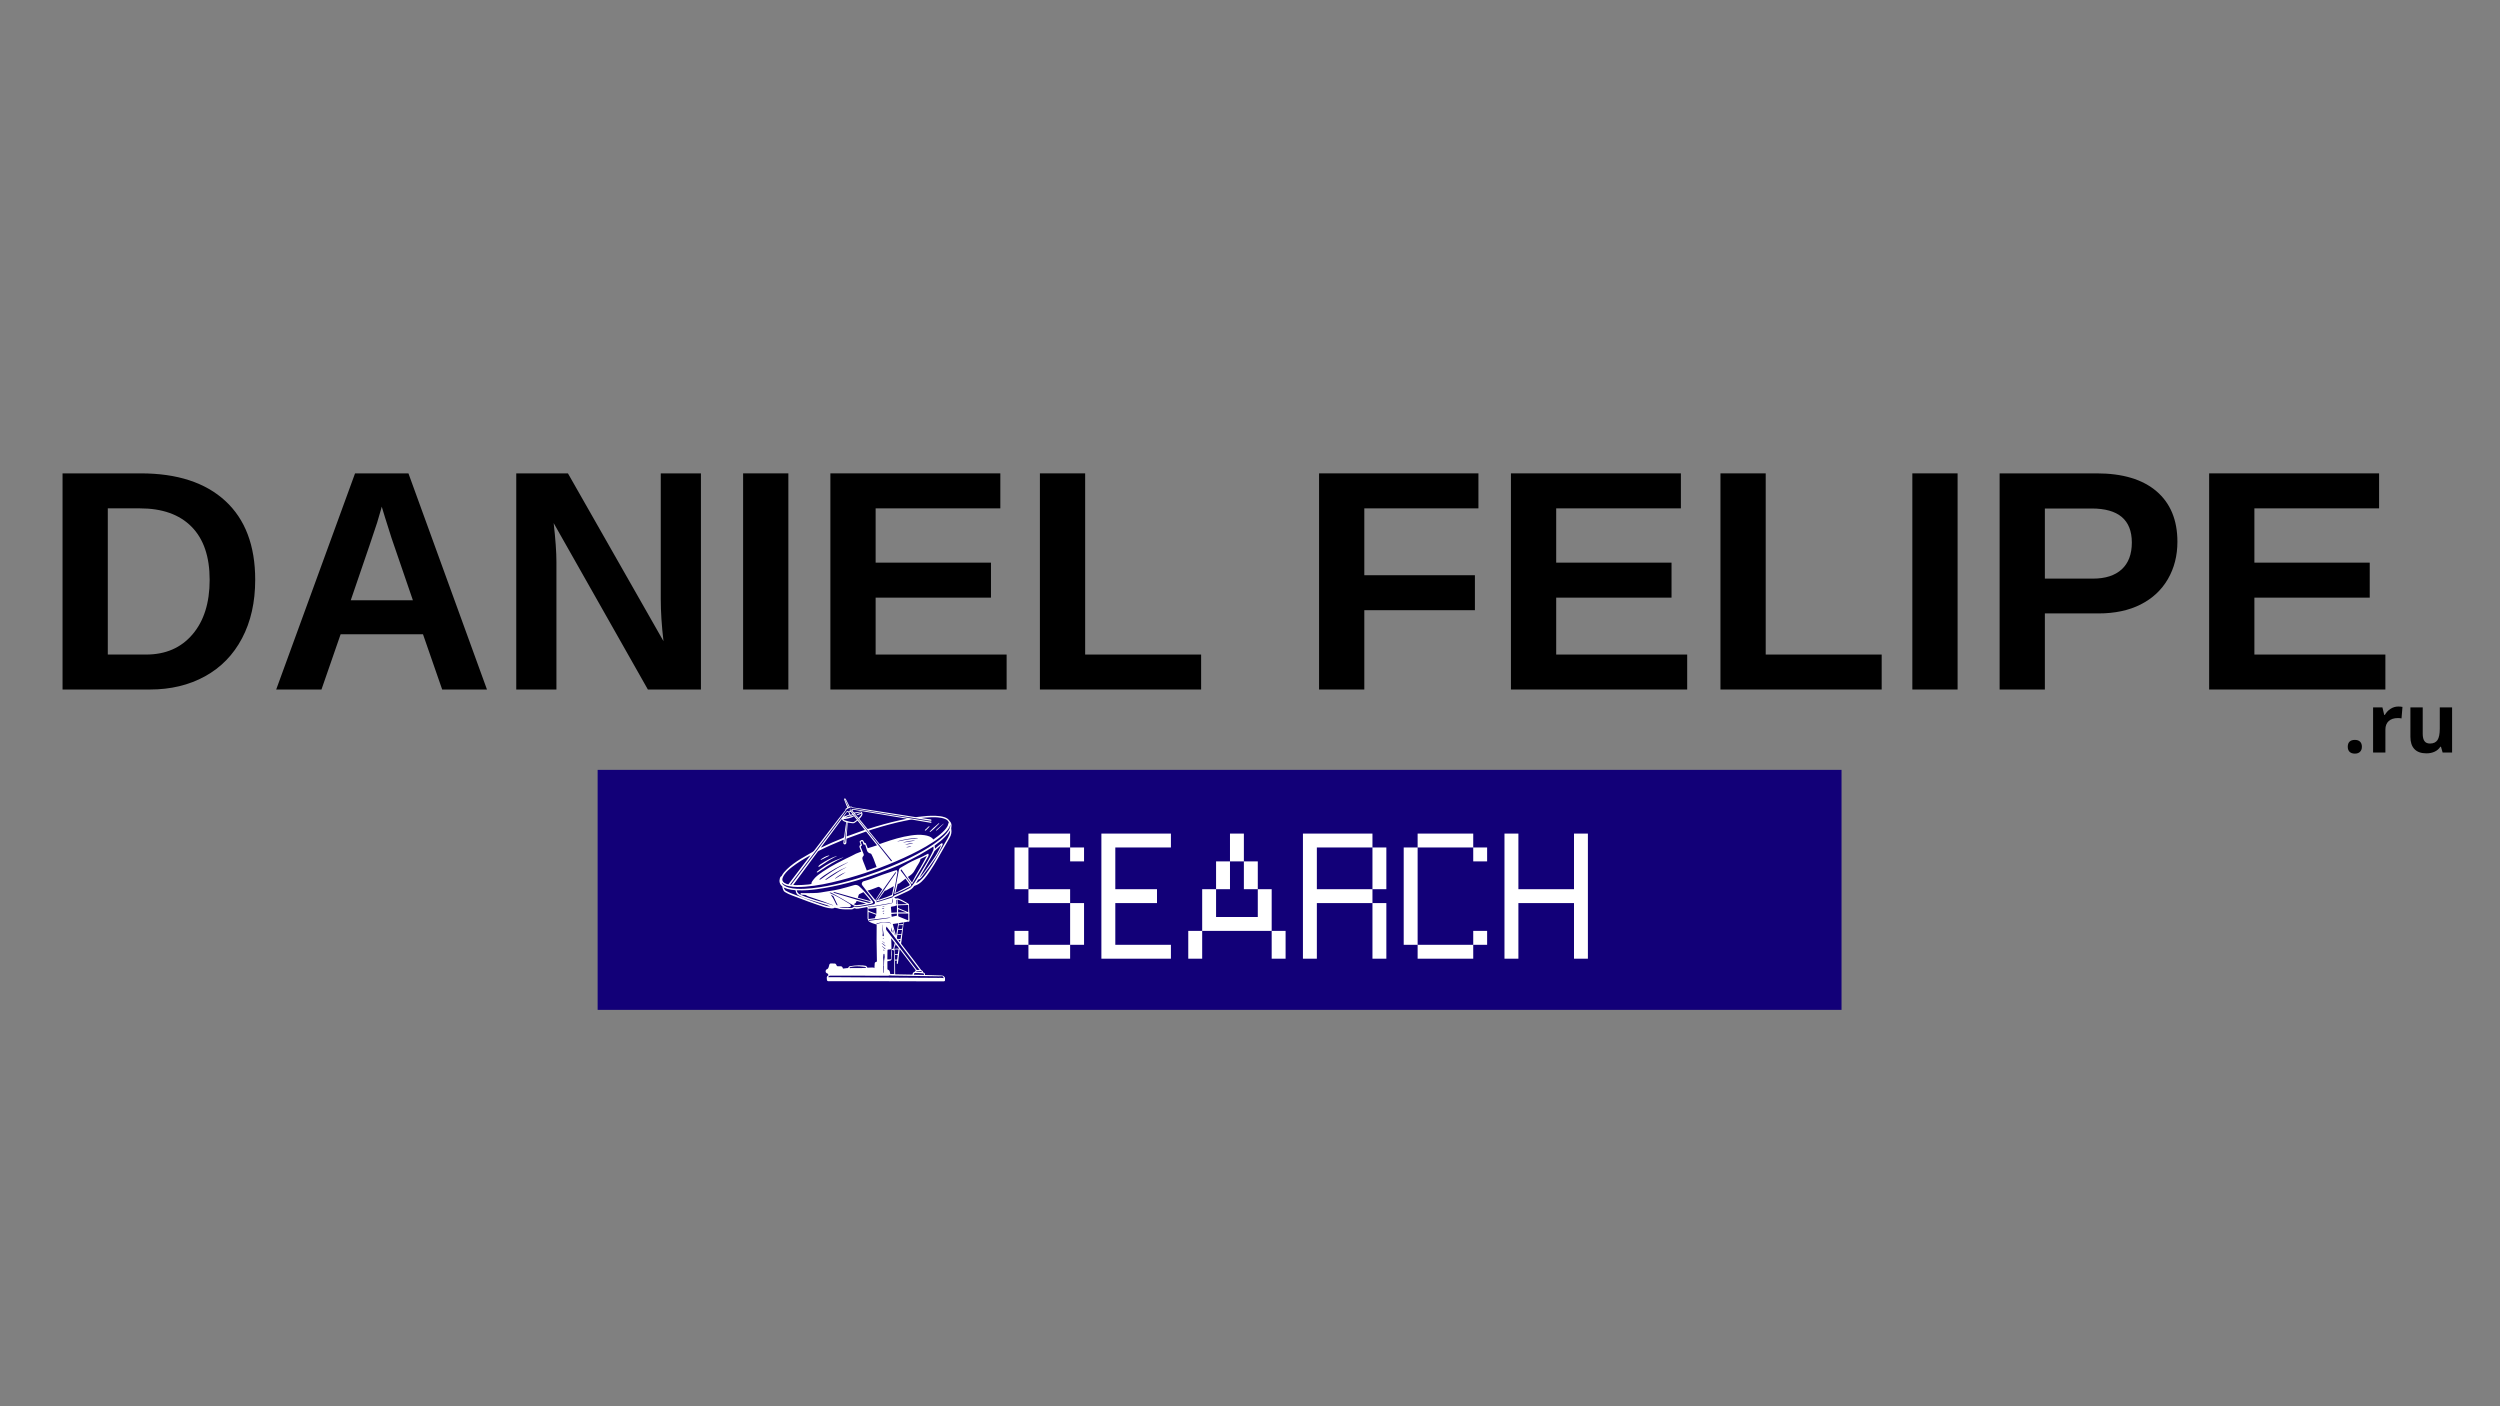 <svg xmlns="http://www.w3.org/2000/svg" xmlns:xlink="http://www.w3.org/1999/xlink" width="1920" zoomAndPan="magnify" viewBox="0 0 1440 810" height="1080" preserveAspectRatio="xMidYMid meet" version="1.0"><rect x="0" y="0" width="1440" height="810" fill="#808080" stroke="none"/><defs><g/><clipPath id="d15f10a800"><path d="M 344.238 443.457 L 1060.766 443.457 L 1060.766 581.68 L 344.238 581.68 Z M 344.238 443.457 " clip-rule="nonzero"/></clipPath><clipPath id="cf5238ed72"><path d="M 448.68 459.848 L 548.43 459.848 L 548.43 565.598 L 448.68 565.598 Z M 448.68 459.848 " clip-rule="nonzero"/></clipPath></defs><g clip-path="url(#d15f10a800)"><path fill="#120078" d="M 344.238 443.457 L 1060.723 443.457 L 1060.723 581.68 L 344.238 581.68 Z M 344.238 443.457 " fill-opacity="1" fill-rule="nonzero"/></g><g clip-path="url(#cf5238ed72)"><path fill="#ffffff" d="M 477.215 561.75 C 477.121 561.516 477.004 561.328 476.98 561.141 C 476.957 560.906 476.84 560.836 476.652 560.766 C 475.719 560.484 475.344 559.832 475.672 558.871 C 475.742 558.684 475.93 558.426 476.117 558.379 C 477.004 558.121 477.215 557.371 477.426 556.645 C 477.52 556.344 477.566 556.039 477.66 555.734 C 477.777 555.266 478.105 554.961 478.574 554.938 C 479.348 554.914 480.117 554.961 480.914 555.008 C 481.242 555.031 481.453 555.242 481.617 555.547 C 482.227 556.691 481.875 556.531 483.301 556.578 C 483.559 556.578 483.84 556.555 484.098 556.555 C 484.801 556.555 485.223 556.879 485.434 557.559 C 485.48 557.676 485.504 557.77 485.527 557.91 C 486.184 557.84 486.859 557.746 487.516 557.676 C 487.586 557.676 487.656 557.652 487.727 557.652 C 488.289 557.723 488.664 557.535 488.875 556.973 C 488.945 556.785 489.227 556.602 489.438 556.555 C 490.324 556.391 491.215 556.273 492.129 556.18 C 493.766 555.992 495.43 555.992 497.09 556.086 C 497.629 556.109 498.145 556.227 498.684 556.32 C 498.988 556.367 499.223 556.555 499.293 556.879 C 499.387 557.301 499.617 557.395 500.016 557.371 C 500.859 557.301 501.703 557.301 502.523 557.277 C 502.941 557.254 503.316 557.301 503.645 557.676 C 503.691 557.184 503.715 556.691 503.762 556.203 C 503.785 555.805 503.809 555.383 503.832 554.984 C 503.879 554.469 504.113 554.164 504.723 554.047 C 505.074 553.977 505.098 553.836 505.098 553.531 C 505.027 549.648 504.934 545.785 504.91 541.898 C 504.887 538.902 504.934 535.906 504.957 532.91 C 504.957 532.629 504.91 532.512 504.605 532.441 C 503.293 532.02 501.961 531.668 500.789 530.941 C 500.367 530.684 500.016 530.426 500.039 529.867 C 500.039 529.797 499.898 529.727 499.875 529.633 C 499.805 529.422 499.734 529.211 499.711 529 C 499.688 527.828 499.758 526.637 499.688 525.465 C 499.641 524.691 499.828 523.918 499.805 523.148 C 499.805 522.914 499.617 522.703 499.5 522.445 C 498.473 522.633 497.465 522.82 496.457 523.008 C 495.734 523.148 495.008 523.266 494.281 523.383 C 493.602 523.496 492.945 523.449 492.34 523.195 C 492.105 523.102 491.941 523.125 491.777 523.289 C 491.379 523.684 490.863 523.824 490.301 523.824 C 488.055 523.848 485.832 523.895 483.605 523.543 C 483.348 523.496 483.113 523.383 482.883 523.312 C 482.789 523.289 482.719 523.242 482.625 523.219 C 482.062 523.102 481.477 522.984 480.914 522.867 C 480.82 522.844 480.68 522.867 480.586 522.914 C 480.117 523.242 479.602 523.312 479.043 523.266 C 477.684 523.172 476.371 522.938 475.062 522.539 C 468.625 520.5 462.305 518.137 456.031 515.703 C 454.695 515.188 453.383 514.602 452.168 513.852 C 451.699 513.57 451.348 513.176 451.16 512.66 C 450.926 512.027 450.645 511.441 450.668 510.738 C 450.668 510.668 450.574 510.551 450.504 510.504 C 449.008 509.219 448.68 507.578 449.242 505.754 C 449.383 505.332 449.617 504.91 450.059 504.699 C 450.129 504.676 450.176 504.605 450.223 504.535 C 450.973 503.016 452.098 501.797 453.312 500.625 C 455.703 498.332 458.395 496.438 461.203 494.703 C 463.473 493.324 465.793 492.035 468.086 490.699 C 468.367 490.535 468.625 490.324 468.812 490.094 C 473.469 484.027 478.129 477.941 482.789 471.879 C 484.121 470.125 485.527 468.438 486.883 466.707 C 486.953 466.613 487 466.473 486.977 466.379 C 486.906 466.098 487.023 465.887 487.234 465.746 C 487.492 465.582 487.75 465.418 488.031 465.23 C 487.984 465.113 487.938 464.973 487.891 464.832 C 487.352 463.453 486.812 462.07 486.273 460.688 C 486.113 460.27 486.16 460.059 486.484 459.918 C 486.602 459.871 486.836 459.895 486.953 459.988 C 487.094 460.082 487.188 460.27 487.281 460.43 C 487.984 461.812 488.688 463.219 489.391 464.598 C 489.414 464.621 489.438 464.645 489.461 464.691 C 489.668 464.645 489.855 464.621 490.066 464.574 C 490.395 464.48 490.629 464.574 490.816 464.855 C 490.91 464.973 491.074 465.066 491.215 465.09 C 493.109 465.371 495.031 465.605 496.926 465.887 C 500.602 466.449 504.277 467.031 507.977 467.594 C 511.277 468.109 514.602 468.648 517.902 469.164 C 521.016 469.656 524.129 470.172 527.242 470.637 C 527.805 470.707 528.391 470.566 528.977 470.496 C 532.301 470.078 535.625 469.773 538.973 469.914 C 540.656 469.984 542.344 470.148 543.957 470.684 C 545.105 471.082 546.156 471.621 546.836 472.723 C 546.859 472.77 546.906 472.816 546.953 472.863 C 548.055 473.914 548.266 475.18 547.961 476.609 C 547.891 476.914 547.867 477.262 547.938 477.566 C 548.266 479.371 547.867 481.008 546.977 482.578 C 545.316 485.504 543.629 488.406 541.969 491.332 C 540.656 493.602 539.414 495.945 538.012 498.168 C 536.277 500.93 534.547 503.668 532.441 506.152 C 531.48 507.25 530.449 508.281 529.234 509.102 C 528.508 509.594 527.711 509.898 526.891 510.156 C 526.75 510.199 526.586 510.293 526.492 510.41 C 525.629 511.793 524.34 512.637 522.91 513.34 C 520.734 514.391 518.535 515.398 516.332 516.406 C 516.098 516.523 515.844 516.617 515.609 516.641 C 515.328 516.664 515.211 516.805 515.141 517.059 C 515.562 517.363 515.961 517.691 516.566 517.457 C 516.824 517.363 517.223 517.457 517.504 517.574 C 519.098 518.113 520.57 518.91 522.023 519.777 C 522.492 520.059 522.934 520.336 523.379 520.641 C 523.473 520.711 523.566 520.828 523.566 520.945 C 523.637 522.469 523.684 523.988 523.754 525.512 C 523.754 525.535 523.754 525.559 523.754 525.582 C 524.012 526.051 523.754 526.52 523.801 526.984 C 523.848 527.5 523.824 528.016 523.824 528.531 C 523.848 529.023 523.871 529.539 523.871 530.031 C 523.871 530.215 523.848 530.426 523.777 530.613 C 523.684 530.965 523.449 531.035 523.121 530.871 C 523.074 530.848 522.98 530.824 522.934 530.848 C 522.117 531.012 521.32 531.176 520.547 531.316 C 520.359 532.91 520.172 534.477 519.984 536.047 C 519.75 537.941 519.539 539.863 519.309 541.758 C 519.238 542.32 519.098 542.859 519.027 543.395 C 519.004 543.488 519.074 543.605 519.145 543.699 C 521.344 546.582 523.566 549.438 525.77 552.316 C 527.289 554.328 528.812 556.344 530.332 558.379 C 530.543 558.66 530.707 558.941 531.082 559.059 C 531.41 559.176 531.621 559.48 531.668 559.832 C 531.691 560.039 531.785 560.133 531.996 560.203 C 532.605 560.367 532.883 560.883 532.766 561.609 C 533.117 561.609 533.469 561.609 533.82 561.609 C 536.418 561.68 539.02 561.75 541.617 561.844 C 542.039 561.867 542.461 561.891 542.879 561.938 C 543.441 562.008 544.262 562.758 544.332 563.316 C 544.379 563.762 544.355 564.23 544.332 564.676 C 544.309 564.98 544.004 565.238 543.676 565.238 C 543.02 565.262 542.367 565.262 541.711 565.262 C 528.836 565.238 515.938 565.191 503.059 565.168 C 494.656 565.145 486.227 565.168 477.824 565.168 C 477.707 565.168 477.59 565.168 477.473 565.168 C 476.652 565.262 476.277 564.91 476.277 564.09 C 476.277 563.879 476.277 563.668 476.234 563.457 C 476.117 562.664 476.441 562.078 477.215 561.773 C 477.215 561.75 477.238 561.75 477.215 561.75 Z M 513.852 495.852 C 513.781 495.758 513.711 495.664 513.641 495.57 C 511.066 492.387 508.492 489.203 505.918 486.043 C 501.023 480.027 496.133 474.031 491.262 468.016 C 490.746 467.383 490.254 466.73 489.762 466.074 C 489.691 465.98 489.715 465.84 489.691 465.746 C 489.809 465.793 489.926 465.793 489.996 465.887 C 490.23 466.098 490.418 466.332 490.629 466.59 C 490.957 465.934 490.957 465.934 491.543 465.98 C 491.566 465.98 491.613 465.98 491.637 465.98 C 494.773 466.473 497.91 466.941 501.047 467.453 C 504.77 468.062 508.469 468.695 512.168 469.305 C 516.637 470.055 521.109 470.777 525.559 471.504 C 528.508 471.996 531.457 472.465 534.406 472.957 C 534.992 473.051 535.578 473.121 536.16 473.215 C 536.395 473.262 536.559 473.379 536.535 473.637 C 536.512 473.891 536.301 473.961 536.066 473.938 C 535.93 473.914 535.789 473.891 535.648 473.867 C 532.512 473.332 529.395 472.793 526.258 472.254 C 525.699 472.16 525.16 471.996 524.574 472.113 C 523.566 472.324 522.562 472.512 521.555 472.699 C 515.258 473.984 509.078 475.672 502.965 477.59 C 502.125 477.848 501.258 478.129 500.367 478.434 C 502.523 481.055 504.629 483.652 506.688 486.184 C 507.438 485.902 508.117 485.668 508.82 485.41 C 513.992 483.609 519.238 482.016 524.691 481.219 C 527.266 480.844 529.863 480.656 532.465 481.055 C 534.43 481.359 536.301 481.852 537.637 483.539 C 538.527 482.883 539.438 482.227 540.328 481.547 C 542.039 480.238 543.676 478.832 544.988 477.074 C 545.574 476.305 546.062 475.484 546.203 474.477 C 546.227 474.336 546.297 474.195 546.391 474.102 C 546.555 473.961 546.531 473.844 546.461 473.68 C 546.133 472.699 545.363 472.137 544.449 471.762 C 543.09 471.176 541.641 470.965 540.164 470.824 C 537.824 470.637 535.484 470.73 533.141 470.918 C 532.348 470.988 531.527 471.082 530.73 471.152 C 531.879 471.387 533 471.551 534.148 471.715 C 534.805 471.809 535.438 471.902 536.09 471.996 C 536.348 472.043 536.559 472.137 536.535 472.441 C 536.488 472.77 536.254 472.793 535.977 472.77 C 535.977 472.77 535.953 472.77 535.953 472.77 C 533 472.277 530.027 471.762 527.078 471.293 C 523.941 470.777 520.781 470.289 517.645 469.773 C 514.508 469.281 511.395 468.766 508.281 468.273 C 505.496 467.828 502.688 467.383 499.898 466.918 C 496.879 466.402 493.859 465.887 490.863 465.348 C 490.746 465.324 490.629 465.277 490.559 465.184 C 490.395 464.949 490.184 464.949 489.949 465.066 C 489.461 465.301 488.992 465.535 488.5 465.723 C 488.078 465.887 487.703 466.027 487.445 466.473 C 486.953 467.312 486.367 468.086 485.785 468.883 C 479.977 476.633 474.148 484.379 468.32 492.129 C 464.059 497.77 459.797 503.414 455.516 509.055 C 455.375 509.219 455.258 509.406 455.141 509.594 C 455.516 509.734 455.82 509.781 455.984 509.336 C 456.008 509.266 456.078 509.219 456.102 509.172 C 460.242 503.691 464.387 498.191 468.508 492.715 C 473.445 486.137 478.387 479.559 483.324 472.98 C 484.801 471.012 486.344 469.07 487.867 467.125 C 487.914 467.055 488.148 467.055 488.219 467.102 C 488.688 467.477 489.156 467.477 489.621 467.078 C 489.551 466.965 489.438 466.824 489.391 466.684 C 489.344 466.566 489.344 466.426 489.297 466.309 C 489.414 466.355 489.551 466.379 489.645 466.449 C 489.949 466.777 490.254 467.078 490.535 467.43 C 493.602 471.293 496.691 475.133 499.758 478.996 C 504.184 484.566 508.586 490.141 512.984 495.711 C 513.336 496.18 513.336 496.156 513.852 495.852 Z M 505.145 486.887 C 505.121 486.84 505.074 486.793 505.051 486.746 C 503.035 484.215 501.023 481.688 499.035 479.16 C 498.895 478.973 498.777 478.996 498.59 479.043 C 495.008 480.352 491.449 481.641 487.867 482.953 C 487.656 483.023 487.562 483.141 487.562 483.375 C 487.562 484.027 487.539 484.707 487.516 485.363 C 487.516 485.762 487.188 486.23 486.859 486.348 C 486.25 486.559 485.691 486.043 485.762 485.34 C 485.832 484.801 485.902 484.285 485.973 483.699 C 485.832 483.746 485.715 483.77 485.621 483.816 C 480.867 485.738 476.164 487.797 471.574 490.094 C 471.387 490.188 471.199 490.324 471.082 490.488 C 466.422 496.812 461.766 503.133 457.105 509.453 C 457.035 509.547 456.988 509.641 456.918 509.734 C 458.418 510.039 466.238 509.617 467.406 509.148 C 467.336 508.562 467.523 508.047 467.875 507.578 C 468.391 506.898 468.883 506.176 469.492 505.566 C 470.824 504.207 472.418 503.109 473.984 502.031 C 476.512 500.297 479.16 498.777 481.875 497.324 C 483.652 496.367 485.48 495.477 487.281 494.562 C 487.938 494.234 488.594 493.953 489.25 493.625 C 489.715 493.418 490.184 493.207 490.629 492.949 C 492.199 492.035 493.836 491.309 495.547 490.723 C 495.711 490.676 495.875 490.605 496.062 490.535 C 495.758 489.766 495.477 489.039 495.195 488.312 C 494.938 487.68 494.961 487.141 495.547 486.699 C 495.711 486.582 495.711 486.441 495.641 486.277 C 495.5 485.902 495.359 485.527 495.219 485.129 C 495.125 484.871 495.125 484.59 495.383 484.402 C 495.57 484.262 495.758 484.098 495.945 484.004 C 496.551 483.676 496.926 483.746 497.324 484.332 C 497.512 484.613 497.652 484.918 497.793 485.223 C 497.887 485.457 498.027 485.574 498.262 485.551 C 498.543 485.527 498.66 485.668 498.754 485.902 C 499.012 486.535 499.27 487.164 499.523 487.797 C 499.617 488.055 499.734 488.312 499.828 488.57 C 501.633 488.078 503.363 487.492 505.145 486.887 Z M 483.582 522.445 C 483.723 522.727 484.027 522.68 484.285 522.727 C 486.184 523.055 488.102 522.914 489.996 523.008 C 490.652 523.031 491.191 522.82 491.637 522.398 C 491.895 522.164 492.176 522.07 492.457 522.234 C 493.227 522.609 494 522.516 494.773 522.375 C 496.691 522.047 498.613 521.719 500.531 521.391 C 501.398 521.25 502.289 521.109 503.129 520.898 C 503.551 520.805 503.996 520.617 503.926 520.012 C 503.926 519.941 503.996 519.871 503.996 519.777 C 503.996 519.684 504.02 519.566 503.973 519.496 C 503.176 518.441 502.359 517.387 501.562 516.336 C 499.992 514.297 498.426 512.262 496.879 510.199 C 496.457 509.641 496.109 509.055 496.621 508.281 C 496.832 507.953 497.043 507.719 497.395 507.625 C 498.941 507.133 500.531 506.738 502.055 506.152 C 506.312 504.512 510.598 502.969 514.953 501.586 C 515.398 501.445 515.867 501.328 516.332 501.234 C 516.449 501.211 516.66 501.281 516.684 501.352 C 516.801 501.727 516.941 502.125 516.918 502.477 C 516.848 503.273 516.637 504.066 516.496 504.887 C 516.168 506.832 515.891 508.797 515.492 510.738 C 515.188 512.262 514.766 513.758 514.391 515.281 C 514.367 515.398 514.344 515.516 514.344 515.609 C 514.391 516.055 514.273 516.266 513.852 516.383 C 513.453 516.523 513.031 516.664 512.637 516.781 C 510.809 517.387 509.008 518.02 507.18 518.605 C 506.406 518.84 505.613 519.004 504.793 519.215 C 504.793 519.355 504.816 519.496 504.84 519.707 C 505.379 519.566 505.871 519.426 506.383 519.285 C 508.82 518.535 511.23 517.785 513.641 517.035 C 513.898 516.941 514.203 516.781 514.367 516.57 C 514.789 515.961 515.375 515.68 516.055 515.398 C 518.77 514.32 521.391 513.012 523.918 511.559 C 524.199 511.395 524.457 511.23 524.668 510.996 C 525.371 510.176 526.07 509.336 526.68 508.445 C 527.688 506.945 528.648 505.402 529.605 503.855 C 531.105 501.422 532.605 499.012 534.055 496.555 C 534.945 495.055 535.719 493.488 536.535 491.941 C 536.91 491.238 537.191 490.512 537.543 489.789 C 537.871 489.086 537.707 488.383 537.637 487.633 C 537.496 487.703 537.402 487.773 537.309 487.82 C 534.711 489.391 532.184 491.051 529.535 492.527 C 522 496.742 514.086 500.137 505.965 503.062 C 494.375 507.25 482.555 510.551 470.309 512.215 C 466.773 512.684 463.238 512.941 459.68 512.848 C 459.426 512.848 459.168 512.848 458.887 512.848 C 459.168 513.875 459.703 514.695 460.711 515.188 C 462.633 516.125 464.645 516.805 466.656 517.48 C 470.918 518.91 475.344 519.895 479.559 521.438 C 479.672 521.484 479.812 521.508 479.953 521.531 C 479.836 521.414 479.719 521.367 479.602 521.297 C 477.895 520.641 476.211 519.941 474.477 519.332 C 471.645 518.348 468.789 517.434 465.934 516.453 C 465.395 516.266 464.855 516.031 464.387 515.727 C 464.152 515.586 463.988 515.492 463.707 515.469 C 462.98 515.445 462.258 515.398 461.555 515.328 C 461.227 515.305 461.062 515.023 461.133 514.766 C 461.203 514.461 461.438 514.391 461.719 514.391 C 461.883 514.391 462.07 514.461 462.234 514.461 C 463.402 514.461 464.574 514.461 465.746 514.438 C 467.477 514.414 469.188 514.414 470.918 514.297 C 472.09 514.227 473.258 513.969 474.43 513.781 C 475.484 513.617 476.512 513.434 477.566 513.27 C 479.512 512.941 481.477 512.684 483.371 512.215 C 486.25 511.512 489.086 510.668 491.918 509.852 C 492.457 509.688 492.922 509.641 493.461 509.781 C 493.953 509.898 494.398 510.062 494.773 510.387 C 495.664 511.23 496.598 512.051 497.418 512.965 C 498.684 514.367 499.898 515.797 501.117 517.246 C 501.68 517.926 502.219 518.629 502.734 519.332 C 503.012 519.73 502.918 520.059 502.5 520.289 C 502.219 520.43 501.938 520.57 501.633 520.641 C 499.457 521.062 497.277 521.484 495.078 521.883 C 494.82 521.93 494.539 521.93 494.281 521.977 C 493.133 522.188 492.105 521.859 491.121 521.273 C 489.016 519.988 486.906 518.746 484.777 517.527 C 482.859 516.43 480.914 515.422 478.996 514.32 C 478.574 514.086 478.246 514.086 477.801 514.227 C 477.895 514.273 477.918 514.32 477.965 514.344 C 479.648 515.164 481.359 515.938 482.996 516.848 C 485.129 518.043 487.211 519.332 489.297 520.594 C 489.551 520.734 489.762 520.992 489.926 521.227 C 490.324 521.789 490.16 522.281 489.484 522.422 C 489.086 522.516 488.664 522.539 488.266 522.539 C 486.766 522.539 485.176 522.492 483.582 522.445 Z M 522.375 471.574 C 511.957 469.82 501.656 468.109 491.52 466.402 C 491.332 466.613 491.168 466.777 491.004 466.965 C 491.168 467.148 491.449 467.477 491.73 467.828 C 491.871 468.016 492.012 468.016 492.246 467.992 C 493.414 467.805 494.609 467.664 495.805 467.5 C 496.156 467.453 496.363 467.641 496.527 467.945 C 496.879 468.578 496.855 469.211 496.504 469.82 C 496.086 470.52 495.594 471.152 494.891 471.621 C 495.008 471.762 495.102 471.902 495.219 472.02 C 496.645 473.773 498.074 475.508 499.5 477.262 C 499.688 477.496 499.828 477.543 500.109 477.449 C 506.012 475.531 511.98 473.867 518.043 472.512 C 519.422 472.184 520.852 471.902 522.375 471.574 Z M 450.316 508.398 C 450.457 508.984 450.855 509.5 451.488 509.945 C 452.379 510.574 453.383 511.02 454.438 511.277 C 457.363 512.004 460.336 512.074 463.332 511.934 C 469.047 511.676 474.664 510.762 480.234 509.547 C 486.297 508.234 492.27 506.551 498.168 504.605 C 508.445 501.211 518.418 497.16 527.992 492.105 C 532.719 489.625 537.238 486.863 541.406 483.516 C 543.23 482.039 544.941 480.469 546.227 478.504 C 546.508 478.082 546.766 477.637 546.953 477.145 C 547.094 476.82 547.023 476.445 547.281 476.117 C 547.445 475.906 547.398 475.484 547.422 475.156 C 547.188 475.531 547.047 475.953 546.883 476.328 C 546.273 477.566 545.387 478.598 544.426 479.582 C 542.414 481.617 540.117 483.328 537.73 484.895 C 532.301 488.477 526.516 491.426 520.617 494.117 C 508.867 499.504 496.691 503.738 484.191 507.016 C 477.473 508.797 470.684 510.199 463.73 510.738 C 460.711 510.973 457.668 511.043 454.672 510.457 C 453.078 510.176 451.512 509.711 450.316 508.398 Z M 515.539 553.324 C 515.539 553.367 515.516 553.438 515.516 553.484 C 515.539 555.922 515.586 558.379 515.609 560.812 C 515.609 560.859 515.609 560.906 515.609 560.953 C 515.609 561.141 515.703 561.211 515.891 561.211 C 516.496 561.211 517.129 561.234 517.738 561.234 C 520.266 561.281 522.816 561.328 525.348 561.375 C 525.441 561.375 525.535 561.352 525.605 561.352 C 525.676 560.695 525.91 560.109 526.492 559.902 C 526.914 559.738 527.195 559.574 527.312 559.129 C 527.336 559.035 527.406 558.941 527.477 558.848 C 524.387 554.797 521.297 550.746 518.207 546.695 C 518.113 546.977 518.113 547.234 518.09 547.469 C 517.879 549.273 517.691 551.051 517.48 552.855 C 517.41 553.508 517.293 554.141 517.199 554.797 C 517.152 555.031 517.082 555.266 516.801 555.219 C 516.52 555.172 516.52 554.938 516.52 554.703 C 516.52 554.656 516.543 554.586 516.543 554.539 C 516.59 554.117 516.613 553.719 516.66 553.277 C 516.262 553.301 515.914 553.324 515.539 553.324 Z M 484.965 471.762 C 480.891 477.285 476.84 482.766 472.816 488.219 C 472.977 488.219 473.094 488.172 473.188 488.125 C 477.285 486.137 481.43 484.309 485.668 482.648 C 486.066 482.484 486.207 482.273 486.25 481.875 C 486.484 480.027 486.742 478.152 487 476.305 C 487.117 475.414 487.258 474.523 487.398 473.59 C 486.391 473.238 485.316 472.98 484.965 471.762 Z M 454.062 509.43 C 458.324 503.832 462.562 498.285 466.797 492.738 C 466.68 492.715 466.609 492.738 466.539 492.785 C 462.98 494.75 459.496 496.859 456.266 499.363 C 454.578 500.672 452.965 502.055 451.746 503.832 C 451.348 504.418 450.996 505.074 450.762 505.754 C 450.387 506.852 450.738 507.766 451.676 508.445 C 452.426 508.938 453.242 509.219 454.062 509.43 Z M 504.934 499.41 C 504.84 499.199 504.77 499.012 504.723 498.848 C 504.23 497.465 503.762 496.086 503.199 494.727 C 502.824 493.789 502.359 492.879 501.914 491.988 C 501.844 491.824 501.633 491.66 501.469 491.637 C 500.203 491.379 499.48 490.629 499.223 489.367 C 499.199 489.297 499.176 489.203 499.152 489.133 C 498.895 488.242 498.613 487.352 498.332 486.465 C 498.191 486.488 498.098 486.512 498.004 486.512 C 497.512 486.582 497.324 486.441 497.23 485.949 C 497.184 485.715 497.113 485.504 497.043 485.27 C 496.691 484.355 496.504 484.309 495.734 484.988 C 495.734 485.012 495.734 485.059 495.758 485.082 C 495.922 485.434 496.086 485.809 496.246 486.16 C 496.574 486.84 496.551 487 495.969 487.469 C 495.758 487.633 495.758 487.773 495.852 488.008 C 496.363 489.25 496.855 490.512 497.395 491.754 C 497.629 492.293 497.605 492.738 497.207 493.16 C 496.668 493.719 496.621 494.398 496.832 495.078 C 497.113 495.992 497.488 496.859 497.84 497.746 C 498.309 498.965 498.777 500.184 499.27 501.422 C 501.164 500.742 503.035 500.09 504.934 499.41 Z M 543.629 563.457 C 543.488 563.156 543.371 562.875 543.23 562.617 C 543.09 562.336 542.879 562.266 542.578 562.289 C 541.969 562.336 541.336 562.359 540.727 562.359 C 533.094 562.242 525.441 562.125 517.809 562.008 C 516.238 561.984 514.672 561.961 513.078 561.914 C 512.867 561.914 512.613 561.75 512.449 561.82 C 511.84 562.078 511.207 562.031 510.598 562.031 C 508 562.031 505.379 562.008 502.781 562.008 C 494.562 562.008 486.344 561.984 478.129 561.984 C 477.66 561.984 477.215 562.336 477.051 562.852 C 477.871 562.852 478.691 562.852 479.488 562.852 C 490.652 562.922 501.844 563.016 513.008 563.086 C 522.164 563.156 531.293 563.203 540.445 563.273 C 541.5 563.273 542.531 563.18 543.629 563.457 Z M 487.68 481.781 C 491.168 480.516 494.633 479.277 498.145 478.012 C 496.715 476.211 495.312 474.43 493.93 472.676 C 493.367 473.098 492.852 473.496 492.34 473.891 C 491.965 474.172 491.543 474.266 491.074 474.195 C 490.77 474.148 490.441 474.125 490.137 474.078 C 489.527 474.008 488.898 473.914 488.266 473.844 C 488.102 476.516 487.891 479.137 487.68 481.781 Z M 529.723 558.684 C 523.402 550.395 517.035 542.062 510.621 533.68 C 510.527 534.008 510.41 534.312 510.363 534.641 C 510.293 535.062 510.387 535.438 510.668 535.812 C 512.496 538.152 514.297 540.516 516.098 542.883 C 520.055 548.078 523.988 553.301 527.945 558.52 C 528.016 558.613 528.133 558.707 528.25 558.707 C 528.766 558.684 529.305 558.684 529.723 558.684 Z M 527.688 508.656 C 527.711 508.68 527.734 508.727 527.758 508.75 C 528.25 508.422 528.766 508.141 529.234 507.789 C 530.66 506.691 531.879 505.379 532.93 503.949 C 534.289 502.102 535.602 500.227 536.84 498.285 C 538.082 496.32 539.23 494.281 540.398 492.27 C 542.227 489.133 544.051 486.02 545.832 482.859 C 546.32 481.992 546.719 481.055 547.047 480.121 C 547.234 479.605 547.211 479.02 547.281 478.48 C 547.234 478.48 547.211 478.457 547.164 478.457 C 546.344 479.887 545.293 481.125 544.121 482.273 C 542.414 483.98 540.539 485.504 538.574 486.887 C 538.48 486.953 538.316 487.07 538.316 487.141 C 538.387 487.68 538.48 488.242 538.574 488.828 C 538.715 488.711 538.809 488.617 538.926 488.523 C 539.789 487.773 540.68 487.023 541.547 486.277 C 541.758 486.09 542.016 485.902 542.273 485.785 C 542.438 485.715 542.691 485.668 542.809 485.762 C 542.926 485.855 542.996 486.137 542.996 486.301 C 542.973 486.559 542.855 486.816 542.738 487.047 C 542.062 488.43 541.383 489.836 540.656 491.191 C 540.047 492.316 539.414 493.395 538.691 494.445 C 537.52 496.203 536.301 497.934 535.062 499.621 C 533.656 501.539 532.23 503.414 530.777 505.309 C 530.309 505.918 529.723 506.41 528.93 506.621 C 528.859 506.645 528.789 506.738 528.742 506.809 C 528.414 507.438 528.039 508.047 527.688 508.656 Z M 515.07 561 C 515.07 560.953 515.094 560.836 515.094 560.719 C 515.094 556.438 515.094 552.176 515.094 547.891 C 515.094 547.773 515.07 547.609 515 547.586 C 514.602 547.352 514.203 547.094 513.711 547.164 C 513.711 547.234 513.711 547.258 513.711 547.305 C 513.922 549.039 513.805 550.746 513.547 552.457 C 513.477 552.902 513.266 553.207 512.844 553.324 C 512.309 553.461 511.746 553.578 511.137 553.719 C 511.137 553.742 511.137 553.859 511.137 553.953 C 511.137 555.359 511.16 556.738 511.16 558.145 C 511.16 558.379 511.254 558.449 511.441 558.52 C 512.145 558.754 512.496 559.27 512.59 559.992 C 512.637 560.25 512.637 560.531 512.707 560.789 C 512.73 560.883 512.844 561.023 512.914 561.047 C 513.617 561.023 514.32 561 515.07 561 Z M 508.188 512.215 C 507.648 511.816 507.133 511.395 506.617 510.996 C 506.336 510.785 506.012 510.762 505.684 510.902 C 505.215 511.09 504.723 511.277 504.254 511.465 C 503.41 511.77 502.594 512.098 501.727 512.402 C 501.094 512.613 500.438 512.801 499.711 513.012 C 501.234 514.859 502.711 516.641 504.207 518.441 C 505.52 516.383 506.805 514.344 508.188 512.215 Z M 505.848 518.348 C 506.012 518.301 506.105 518.277 506.195 518.254 C 507.766 517.715 509.359 517.199 510.902 516.641 C 511.816 516.312 512.707 515.914 513.594 515.516 C 513.711 515.469 513.828 515.258 513.852 515.117 C 514.039 514.203 514.227 513.27 514.414 512.355 C 514.531 511.723 514.672 511.113 514.812 510.41 C 514.625 510.527 514.531 510.574 514.438 510.621 C 513.102 511.371 511.77 512.145 510.434 512.895 C 510.293 512.965 510.105 513.035 509.965 512.988 C 509.754 512.918 509.66 513.012 509.566 513.152 C 509.031 513.898 508.492 514.648 507.953 515.375 C 507.297 516.336 506.594 517.316 505.848 518.348 Z M 542.062 486.887 C 542.039 486.863 542.016 486.863 541.992 486.84 C 541.078 487.656 540.188 488.523 539.254 489.32 C 538.621 489.859 538.035 490.371 537.824 491.215 C 537.824 491.262 537.777 491.285 537.754 491.332 C 536.887 492.879 536.02 494.422 535.133 495.945 C 533.516 498.73 531.902 501.516 530.285 504.324 C 530.051 504.723 529.816 505.121 529.605 505.52 C 529.699 505.52 529.77 505.473 529.793 505.426 C 530.543 504.535 531.387 503.715 532.066 502.758 C 534.078 499.973 536.043 497.113 538.012 494.305 C 539.254 492.551 540.258 490.652 541.219 488.758 C 541.523 488.148 541.781 487.516 542.062 486.887 Z M 513.43 540.562 C 513.406 540.562 513.383 540.586 513.336 540.586 C 513.359 540.844 513.359 541.102 513.383 541.359 C 513.43 543.023 513.453 544.66 513.5 546.324 C 513.5 546.629 513.383 546.812 513.055 546.836 C 512.73 546.859 512.379 546.906 512.051 546.93 C 511.23 546.977 511.207 546.977 511.184 547.82 C 511.16 549.32 511.137 550.816 511.113 552.316 C 511.113 552.41 511.137 552.527 511.137 552.621 C 511.184 552.621 511.23 552.645 511.254 552.645 C 511.629 552.645 512.004 552.645 512.379 552.621 C 513.195 552.574 513.336 552.48 513.359 551.66 C 513.406 550.137 513.43 548.617 513.453 547.094 C 513.453 546.742 513.57 546.582 513.945 546.559 C 514.133 546.535 514.32 546.559 514.508 546.559 C 514.789 545.457 515.094 544.355 515.352 543.281 C 515.375 543.211 515.352 543.117 515.305 543.047 C 514.695 542.227 514.062 541.406 513.43 540.562 Z M 451.324 511.207 C 451.605 511.723 451.887 512.215 452.191 512.707 C 452.238 512.801 452.332 512.871 452.426 512.918 C 453.359 513.41 454.273 513.969 455.258 514.367 C 458.559 515.656 461.859 516.895 465.184 518.09 C 468.625 519.332 472.043 520.688 475.555 521.695 C 476.441 521.953 477.355 522.094 478.293 522.117 C 477.543 521.812 476.793 521.508 476.023 521.273 C 472.277 520.105 468.508 518.957 464.762 517.762 C 463.168 517.27 461.625 516.664 460.148 515.867 C 459.051 515.281 458.465 514.391 458.348 513.176 C 458.324 512.824 458.184 512.754 457.855 512.73 C 456.426 512.637 455.023 512.426 453.664 512.027 C 452.895 511.793 452.145 511.488 451.324 511.207 Z M 497.324 513.898 C 496.527 514.273 495.781 514.602 495.055 514.977 C 494.867 515.07 494.68 515.258 494.609 515.469 C 494.422 515.984 494.281 516.523 494.117 517.082 C 496.621 517.762 499.129 518.441 501.609 519.121 C 501.633 519.098 501.656 519.051 501.68 519.027 C 500.273 517.27 498.848 515.539 497.324 513.898 Z M 523.145 521.25 C 521.156 521.32 519.168 521.414 517.223 521.484 C 517.223 521.953 517.223 522.398 517.223 522.844 C 517.223 522.914 517.316 523.008 517.363 523.031 C 519.262 523.824 521.133 524.598 523.027 525.395 C 523.051 525.395 523.074 525.395 523.121 525.395 C 523.145 524.035 523.145 522.68 523.145 521.25 Z M 517.363 526.191 C 517.363 526.613 517.387 526.961 517.363 527.312 C 517.316 527.688 517.457 527.852 517.809 527.992 C 519.516 528.648 521.203 529.352 522.91 530.055 C 522.98 530.078 523.027 530.078 523.145 530.121 C 523.145 528.789 523.145 527.477 523.145 526.215 C 521.203 526.191 519.309 526.191 517.363 526.191 Z M 491.918 470.125 C 490.066 471.363 487.914 471.527 485.832 471.879 C 485.832 472.16 485.996 472.324 486.25 472.395 C 487.844 472.863 489.414 473.426 491.098 473.543 C 491.309 473.566 491.59 473.59 491.754 473.496 C 492.387 473.098 492.969 472.652 493.602 472.23 C 492.992 471.504 492.434 470.801 491.918 470.125 Z M 501.586 519.824 C 501.586 519.801 501.586 519.777 501.586 519.73 C 501.516 519.707 501.469 519.684 501.398 519.66 C 498.566 518.887 495.734 518.113 492.922 517.316 C 488.852 516.172 484.777 515 480.703 513.852 C 480.492 513.781 480.234 513.852 480 513.852 C 480 513.898 480 513.922 480 513.969 C 480.164 514.062 480.328 514.18 480.516 514.273 C 480.773 514.391 481.031 514.461 481.312 514.555 C 485.41 515.797 489.484 517.035 493.578 518.254 C 495.664 518.863 497.793 519.355 499.875 519.965 C 500.461 520.129 501 519.941 501.586 519.824 Z M 516.637 521.484 C 516.426 521.531 516.262 521.578 516.098 521.625 C 515.82 521.719 515.586 521.883 515.305 521.93 C 514.719 522.07 514.109 522.164 513.523 522.234 C 513.266 522.281 513.148 522.375 513.172 522.633 C 513.242 523.289 513.289 523.918 513.336 524.574 C 513.359 524.949 513.383 525.301 513.406 525.723 C 514.508 525.676 515.562 525.605 516.637 525.559 C 516.637 524.199 516.637 522.891 516.637 521.484 Z M 500.273 525.277 C 500.273 526.66 500.273 527.992 500.273 529.352 C 501.539 529.211 502.758 529.047 503.926 528.906 C 504.02 528.531 504.09 528.18 504.23 527.852 C 504.371 527.547 504.629 527.289 504.84 526.961 C 503.293 526.402 501.797 525.84 500.273 525.277 Z M 516.121 539.066 C 516.543 536.633 516.965 534.195 517.41 531.762 C 516.332 531.926 515.281 532.09 514.227 532.23 C 514.859 534.523 515.469 536.793 516.121 539.066 Z M 504.371 518.746 C 504.84 518.746 505.262 518.559 505.426 518.301 C 506.875 516.125 508.328 513.945 509.801 511.77 C 511.793 508.844 513.828 505.941 515.867 503.039 C 516.031 502.781 516.055 502.547 515.914 502.172 C 511.98 507.719 508.094 513.152 504.371 518.746 Z M 504.793 523.008 C 503.223 523.125 501.703 523.52 500.133 523.383 C 500.156 523.613 500.18 523.918 500.18 524.199 C 500.18 524.504 500.32 524.621 500.602 524.738 C 501.984 525.254 503.34 525.816 504.723 526.355 C 504.746 526.355 504.793 526.355 504.816 526.355 C 504.793 525.23 504.793 524.105 504.793 523.008 Z M 491.707 520.734 C 492.387 521.203 493.016 521.438 493.766 521.297 C 494.609 521.156 495.453 521.086 496.293 520.969 C 497.113 520.828 497.91 520.664 498.73 520.5 C 498.73 520.477 498.73 520.453 498.73 520.406 C 496.949 519.918 495.172 519.426 493.391 518.934 C 493.203 519.871 492.715 520.5 491.707 520.734 Z M 517.152 520.898 C 518.98 520.852 520.734 520.828 522.562 520.781 C 521.227 519.965 517.832 518.23 516.965 518.184 C 517.035 519.074 517.105 519.965 517.152 520.898 Z M 498.848 557.488 C 498.777 557.066 498.52 556.973 498.191 556.926 C 496.176 556.668 494.164 556.461 492.129 556.645 C 491.332 556.715 490.512 556.902 489.715 557.043 C 489.414 557.09 489.297 557.301 489.32 557.629 C 492.504 557.559 495.664 557.699 498.848 557.488 Z M 488.43 496.742 C 488.43 496.719 488.406 496.695 488.406 496.672 C 488.289 496.719 488.148 496.766 488.031 496.836 C 483.324 498.871 478.902 501.422 474.664 504.301 C 473.773 504.91 472.953 505.59 472.137 506.27 C 472.043 506.363 472.02 506.551 471.973 506.715 C 472.113 506.691 472.301 506.738 472.418 506.668 C 472.699 506.504 472.977 506.293 473.258 506.105 C 477.191 503.273 481.172 500.484 485.504 498.309 C 486.461 497.77 487.445 497.254 488.43 496.742 Z M 531.973 560.695 C 530.332 560.555 528.719 560.344 527.055 560.461 C 526.656 560.484 526.492 560.648 526.445 561 C 526.422 561.141 526.398 561.258 526.352 561.445 C 528.344 561.492 530.309 561.516 532.277 561.562 C 532.16 561.234 532.066 560.977 531.973 560.695 Z M 519.168 538.129 C 519.309 537.262 519.445 536.445 519.586 535.648 C 518.816 535.648 518.066 535.648 517.293 535.648 C 517.176 536.516 517.035 537.332 516.918 538.176 C 517.691 538.152 518.395 537.801 519.168 538.129 Z M 496.016 467.922 C 495.992 467.875 495.945 467.852 495.922 467.805 C 494.75 468.062 493.578 468.32 492.34 468.578 C 493.109 469.492 493.789 470.336 494.492 471.152 C 494.656 470.965 494.797 470.824 494.938 470.66 C 495.266 470.289 495.617 469.891 495.922 469.492 C 496.109 469.234 496.223 468.93 496.133 468.578 C 495.664 468.812 495.195 469.094 494.727 469.281 C 494.398 469.398 494.023 469.398 493.672 469.422 C 493.602 469.422 493.461 469.352 493.461 469.305 C 493.461 469.211 493.508 469.094 493.578 469.047 C 493.742 468.953 493.93 468.883 494.117 468.812 C 494.68 468.602 495.242 468.414 495.781 468.203 C 495.875 468.156 495.945 468.016 496.016 467.922 Z M 487.445 499.598 C 487.445 499.574 487.422 499.574 487.422 499.551 C 487.352 499.574 487.281 499.598 487.234 499.621 C 483.113 501.328 479.371 503.691 475.766 506.316 C 475.672 506.387 475.555 506.48 475.484 506.574 C 475.438 506.621 475.438 506.738 475.461 506.785 C 475.484 506.832 475.602 506.832 475.672 506.832 C 475.742 506.832 475.789 506.762 475.859 506.738 C 476.887 506.059 477.941 505.402 478.973 504.723 C 481.617 502.969 484.238 501.164 487.117 499.785 C 487.234 499.715 487.352 499.645 487.445 499.598 Z M 520.008 532.863 C 519.238 532.863 518.535 532.863 517.832 532.863 C 517.762 532.863 517.645 533.004 517.621 533.098 C 517.551 533.402 517.527 533.703 517.48 534.031 C 517.434 534.43 517.387 534.828 517.316 535.227 C 518.09 535.156 518.816 535.062 519.539 534.992 C 519.586 534.992 519.656 534.922 519.68 534.875 C 519.82 534.172 519.914 533.492 520.008 532.863 Z M 515.164 546.906 C 515.562 547.773 515.375 548.711 515.469 549.602 C 516.031 549.602 516.566 549.602 517.105 549.602 C 517.246 548.688 517.387 547.797 517.551 546.906 C 516.754 546.906 515.961 546.906 515.164 546.906 Z M 516.848 538.48 C 516.777 538.996 516.777 539.488 516.637 539.934 C 516.496 540.375 516.754 540.633 516.988 540.891 C 517.035 540.938 517.129 540.984 517.199 540.984 C 517.691 540.938 518.184 540.867 518.699 540.797 C 518.84 540.027 518.957 539.207 519.098 538.457 C 518.324 538.48 517.598 538.48 516.848 538.48 Z M 508.891 556.438 C 508.844 556.438 508.82 556.438 508.773 556.438 C 508.773 557.676 508.773 558.918 508.773 560.156 C 508.773 560.25 508.867 560.344 508.914 560.461 C 508.961 560.367 509.055 560.25 509.055 560.156 C 509.125 557.91 509.172 555.641 509.242 553.391 C 509.266 552.926 509.336 552.457 509.449 552.012 C 509.66 551.215 509.52 550.441 509.43 549.648 C 509.406 549.555 509.266 549.391 509.172 549.391 C 509.078 549.391 508.914 549.531 508.891 549.625 C 508.82 550.301 508.703 551.004 508.703 551.707 C 508.703 552.387 508.844 553.043 508.867 553.719 C 508.914 554.609 508.891 555.523 508.891 556.438 Z M 517.316 525.559 C 518.957 525.559 520.5 525.559 522.117 525.559 C 520.477 524.902 518.887 524.27 517.316 523.66 C 517.316 524.27 517.316 524.902 517.316 525.559 Z M 513.43 526.449 C 513.5 527.008 513.547 527.547 513.617 528.086 C 514.648 527.852 515.633 527.641 516.613 527.406 C 516.613 527.031 516.613 526.637 516.613 526.215 C 515.562 526.285 514.531 526.355 513.43 526.449 Z M 514.391 517.598 C 514.344 517.598 514.297 517.574 514.25 517.574 C 514.203 517.738 514.18 517.902 514.133 518.09 C 514.039 518.605 513.969 519.121 513.875 519.637 C 513.781 520.059 513.477 520.266 513.055 520.289 C 512.684 520.312 512.309 520.336 511.957 520.383 C 510.035 520.711 508.117 521.086 506.195 521.414 C 504.723 521.672 503.27 521.906 501.797 522.117 C 501.328 522.188 500.859 522.328 500.391 522.094 C 500.32 522.07 500.203 522.141 500.086 522.188 C 500.133 522.281 500.18 522.469 500.25 522.492 C 500.484 522.539 500.742 522.586 500.977 522.539 C 502.125 522.375 503.246 522.234 504.395 522.023 C 505.754 521.789 507.109 521.508 508.469 521.273 C 509.965 521.016 511.441 520.758 512.938 520.5 C 513.758 520.359 514.133 520.035 514.273 519.262 C 514.297 519.145 514.32 519.004 514.344 518.887 C 514.344 518.465 514.367 518.043 514.391 517.598 Z M 512.914 528.578 C 512.914 528.555 512.914 528.508 512.914 528.484 C 512.797 528.484 512.684 528.461 512.566 528.484 C 510.41 528.742 508.258 529.023 506.082 529.281 C 504.348 529.492 502.594 529.68 500.859 529.891 C 500.719 529.914 500.578 529.914 500.461 529.984 C 500.391 530.008 500.344 530.121 500.32 530.191 C 500.32 530.238 500.438 530.309 500.484 530.332 C 500.648 530.355 500.836 530.355 501 530.332 C 502.172 530.168 503.34 530.031 504.535 529.867 C 506.805 529.539 509.078 529.234 511.348 528.906 C 511.863 528.766 512.379 528.672 512.914 528.578 Z M 482.461 521.438 C 482.438 521.344 482.414 521.273 482.391 521.227 C 481.617 519.566 480.844 517.902 480.047 516.242 C 480.023 516.195 479.977 516.125 479.93 516.102 C 479.488 515.844 479.02 515.609 478.574 515.352 C 478.668 515.586 478.809 515.773 478.949 515.961 C 480.141 517.48 480.773 519.332 481.711 521.016 C 481.898 521.297 482.086 521.438 482.461 521.438 Z M 489.203 469.164 C 489.062 468.789 488.898 468.414 488.758 468.016 C 488.734 467.969 488.711 467.945 488.664 467.922 C 488.43 467.805 488.195 467.688 487.938 467.547 C 487.281 468.461 486.625 469.422 485.926 470.402 C 487.023 470.008 488.102 469.586 489.203 469.164 Z M 515.516 550.066 C 515.516 550.934 515.516 551.801 515.516 552.715 C 515.938 552.715 516.309 552.715 516.73 552.715 C 516.848 551.848 516.965 550.98 517.082 550.066 C 516.52 550.066 516.008 550.066 515.516 550.066 Z M 515.117 546.582 C 515.984 546.441 516.801 546.23 517.738 546.559 C 517.691 546.324 517.715 546.16 517.645 546.066 C 517.27 545.551 516.895 545.059 516.496 544.59 C 516.449 544.52 516.332 544.449 516.238 544.449 C 516.008 544.449 515.75 544.473 515.492 544.496 C 515.375 545.176 515.258 545.855 515.117 546.582 Z M 528.789 482.812 C 528.062 482.156 518.277 483.816 516.684 484.777 C 518.582 484.402 520.594 483.91 522.633 483.586 C 524.668 483.258 526.727 483.07 528.789 482.812 Z M 487.914 473.727 C 487.867 473.727 487.82 473.75 487.773 473.75 C 487.703 474.5 487.633 475.25 487.539 476 C 487.211 478.715 486.859 481.453 486.508 484.168 C 486.461 484.543 486.391 484.941 486.367 485.316 C 486.367 485.41 486.508 485.504 486.578 485.598 C 486.648 485.527 486.742 485.457 486.789 485.363 C 486.836 485.27 486.812 485.152 486.812 485.059 C 487.07 482.531 487.305 479.98 487.562 477.449 C 487.68 476.328 487.82 475.18 487.938 474.055 C 488.008 473.938 487.938 473.82 487.914 473.727 Z M 512.984 532.043 C 513.148 531.691 512.914 531.574 512.754 531.48 C 512.191 531.152 511.559 531.035 510.949 531.059 C 509.73 531.129 508.516 531.199 507.297 531.363 C 506.477 531.48 505.707 531.762 504.91 531.996 C 504.816 532.02 504.77 532.207 504.676 532.324 C 504.793 532.324 504.934 532.395 505.051 532.348 C 505.379 532.23 505.707 532.043 506.059 531.926 C 507.672 531.41 509.359 531.223 511.043 531.316 C 511.746 531.363 512.449 531.434 512.984 532.043 Z M 487.164 502.359 C 487.164 502.359 487.141 502.336 487.164 502.359 C 484.965 503.18 482.996 504.395 481.172 505.824 C 481.102 505.871 481.055 505.988 481.008 506.082 C 481.031 506.105 481.055 506.129 481.078 506.152 C 483.09 504.863 485.152 503.598 487.164 502.359 Z M 520.312 531.293 C 519.422 531.434 518.582 531.574 517.762 531.715 C 517.738 531.996 517.715 532.254 517.691 532.512 C 518.512 532.418 519.285 532.348 520.102 532.254 C 520.172 531.973 520.242 531.668 520.312 531.293 Z M 508.305 532.605 C 508.281 532.605 508.234 532.605 508.211 532.605 C 508.258 533.727 508.328 534.828 508.375 535.953 C 508.422 536.84 508.633 537.73 508.352 538.621 C 508.305 538.738 508.328 538.902 508.375 538.996 C 508.445 539.113 508.609 539.254 508.727 539.254 C 508.844 539.254 509.008 539.09 509.055 538.973 C 509.102 538.832 509.055 538.621 509.031 538.457 C 508.891 537.52 508.727 536.586 508.609 535.648 C 508.469 534.641 508.398 533.609 508.305 532.605 Z M 489.18 469.727 C 488.477 470.055 487.75 470.379 487.047 470.707 C 487.07 470.754 487.07 470.801 487.094 470.848 C 488.594 470.52 490.09 470.195 491.684 469.844 C 491.52 469.633 491.402 469.492 491.309 469.375 C 490.582 469.914 489.598 470.078 489.18 469.727 Z M 527.031 484.215 C 526.398 483.84 520.898 484.848 520.172 485.34 C 522.375 484.988 524.668 484.613 527.031 484.215 Z M 489.996 467.594 C 489.691 467.688 489.414 467.781 489.156 467.875 C 489.414 468.367 489.668 468.812 489.926 469.305 C 490.277 469.211 490.629 469.117 491.051 469 C 490.676 468.508 490.324 468.062 489.996 467.594 Z M 488.922 464.879 C 488.289 463.289 487.469 461.766 486.648 460.27 C 486.648 460.477 486.719 460.664 486.812 460.852 C 487.398 462.164 487.984 463.453 488.547 464.762 C 488.617 464.926 488.711 465.09 488.922 464.879 Z M 527.781 559.691 C 528.859 559.762 529.91 559.832 530.941 559.902 C 530.895 559.48 530.824 559.363 530.426 559.363 C 529.582 559.363 528.719 559.363 527.852 559.363 C 527.828 559.48 527.805 559.574 527.781 559.691 Z M 525.934 485.855 C 525.559 485.48 522.398 485.973 521.273 486.582 C 522.84 486.324 524.387 486.09 525.934 485.855 Z M 516.637 518.324 C 516.355 518.324 516.285 518.441 516.285 518.652 C 516.285 519.121 516.285 519.613 516.285 520.082 C 516.285 520.336 516.285 520.594 516.285 520.875 C 516.332 520.898 516.355 520.922 516.402 520.945 C 516.473 520.852 516.613 520.781 516.613 520.688 C 516.637 519.918 516.637 519.145 516.637 518.324 Z M 508.047 545.035 C 508.047 545.082 508.023 545.105 508.023 545.105 C 508.633 545.645 509.219 546.16 509.824 546.695 C 509.848 546.719 509.918 546.719 509.941 546.695 C 509.988 546.676 510.012 546.582 510.012 546.559 C 509.965 546.465 509.941 546.348 509.848 546.301 C 509.336 545.902 508.82 545.48 508.281 545.082 C 508.234 545.035 508.141 545.059 508.047 545.035 Z M 507.93 543.234 C 507.906 543.258 507.906 543.281 507.883 543.305 C 507.906 543.352 507.953 543.395 507.977 543.418 C 508.586 543.934 509.195 544.426 509.801 544.941 C 509.871 544.988 509.988 544.988 510.059 545.012 C 510.035 544.918 510.035 544.801 509.988 544.754 C 509.52 544.355 509.078 543.934 508.586 543.559 C 508.398 543.418 508.164 543.352 507.93 543.234 Z M 514.062 537.121 C 514.086 537.098 514.109 537.098 514.133 537.074 C 513.922 536.117 513.711 535.18 513.477 534.148 C 513.453 534.242 513.43 534.242 513.43 534.266 C 513.43 534.922 513.406 535.555 513.406 536.211 C 513.406 536.258 513.43 536.305 513.453 536.328 C 513.664 536.609 513.852 536.863 514.062 537.121 Z M 518.582 541.406 C 518.184 541.43 517.832 541.477 517.434 541.5 C 517.762 541.898 518.043 542.273 518.371 542.695 C 518.441 542.203 518.512 541.828 518.582 541.406 Z M 521.953 488.148 C 522.98 488.008 523.941 487.867 524.949 487.703 C 524.504 487.375 522.562 487.68 521.953 488.148 Z M 514.438 535.414 C 514.414 535.438 514.391 535.461 514.367 535.484 C 514.648 536.516 514.93 537.52 515.211 538.551 C 515.234 538.551 515.281 538.527 515.305 538.527 C 515.07 537.52 514.859 536.539 514.625 535.555 C 514.602 535.508 514.484 535.461 514.438 535.414 Z M 507.859 523.496 C 508.352 523.73 509.195 523.496 509.383 523.102 C 508.844 523.078 508.398 523.289 507.859 523.496 Z M 508 522.398 C 508.562 522.492 509.102 522.445 509.613 522.188 C 509.055 522.07 508.516 522.234 508 522.398 Z M 508.516 525.02 C 508.75 524.973 508.984 524.926 509.219 524.879 C 509.289 524.855 509.336 524.738 509.336 524.668 C 509.336 524.621 509.219 524.527 509.172 524.551 C 508.914 524.621 508.656 524.691 508.422 524.785 C 508.375 524.809 508.352 524.902 508.375 524.949 C 508.375 524.973 508.445 524.996 508.516 525.02 Z M 508.305 542.18 C 508.281 542.227 508.234 542.273 508.211 542.297 C 508.68 542.648 509.148 543.023 509.613 543.371 C 509.637 543.328 509.684 543.281 509.707 543.234 C 509.242 542.883 508.773 542.531 508.305 542.18 Z M 508.656 546.977 C 508.703 547.281 509.125 547.656 509.449 547.703 C 509.406 547.328 509.031 546.977 508.656 546.977 Z M 508.516 526.402 C 508.75 526.332 508.984 526.309 509.195 526.215 C 509.242 526.191 509.266 525.98 509.242 525.957 C 509.055 525.84 508.562 526.121 508.516 526.402 Z M 509.172 540.68 C 508.984 540.492 508.844 540.352 508.68 540.211 C 508.656 540.188 508.492 540.305 508.492 540.352 C 508.492 540.562 508.82 540.75 509.172 540.68 Z M 515.586 544.074 C 515.773 544.051 515.891 544.051 516.078 544.027 C 515.938 543.84 515.82 543.699 515.656 543.488 C 515.609 543.723 515.609 543.863 515.586 544.074 Z M 515.586 544.074 " fill-opacity="1" fill-rule="nonzero"/></g><path fill="#ffffff" d="M 541.031 474.148 C 540.938 474.312 540.844 474.5 540.727 474.641 C 539.906 475.484 539.113 476.352 538.27 477.145 C 537.59 477.801 536.84 478.363 536.113 478.973 C 536.02 479.043 535.93 479.113 535.812 479.16 C 535.719 479.184 535.602 479.16 535.484 479.16 C 535.508 479.066 535.508 478.926 535.578 478.855 C 536.301 478.129 537.027 477.402 537.777 476.727 C 538.762 475.836 539.766 475.016 540.773 474.148 C 540.82 474.102 540.891 474.078 540.938 474.055 C 540.984 474.102 541.008 474.125 541.031 474.148 Z M 541.031 474.148 " fill-opacity="1" fill-rule="nonzero"/><path fill="#ffffff" d="M 543.535 474.453 C 543.488 474.523 543.441 474.617 543.371 474.688 C 542.25 475.789 541.102 476.891 539.953 477.988 C 539.812 478.129 539.625 478.246 539.438 478.34 C 539.344 478.387 539.207 478.387 539.09 478.41 C 539.137 478.316 539.16 478.176 539.23 478.105 C 539.625 477.73 540.047 477.355 540.469 476.98 C 541.406 476.164 542.367 475.344 543.324 474.523 C 543.371 474.477 543.441 474.453 543.488 474.406 C 543.512 474.43 543.512 474.453 543.535 474.453 Z M 543.535 474.453 " fill-opacity="1" fill-rule="nonzero"/><path fill="#ffffff" d="M 535.391 475.977 C 535.344 476.094 535.32 476.234 535.227 476.328 C 534.594 476.98 533.984 477.637 533.352 478.27 C 533.281 478.34 533.188 478.41 533.117 478.41 C 532.977 478.434 532.836 478.387 532.695 478.363 C 532.742 478.246 532.742 478.082 532.812 478.012 C 533.445 477.402 534.078 476.773 534.734 476.188 C 534.898 476.047 535.109 475.977 535.297 475.859 C 535.32 475.906 535.344 475.953 535.391 475.977 Z M 535.391 475.977 " fill-opacity="1" fill-rule="nonzero"/><path fill="#ffffff" d="M 485.855 493.789 C 485.691 493.883 485.551 493.977 485.387 494.047 C 480.984 496.062 476.863 498.543 472.887 501.281 C 472.324 501.68 471.738 502.031 471.152 502.383 C 471.035 502.453 470.918 502.523 470.801 502.547 C 470.707 502.57 470.543 502.547 470.496 502.477 C 470.449 502.406 470.449 502.242 470.52 502.172 C 470.613 502.031 470.754 501.938 470.871 501.844 C 475.156 498.309 480 495.828 485.199 493.977 C 485.41 493.906 485.621 493.836 485.809 493.766 C 485.855 493.766 485.855 493.789 485.855 493.789 Z M 485.855 493.789 " fill-opacity="1" fill-rule="nonzero"/><path fill="#ffffff" d="M 481.969 493.113 C 481.547 493.348 481.102 493.559 480.68 493.789 C 478.082 495.125 475.648 496.719 473.234 498.355 C 472.816 498.637 472.371 498.918 471.949 499.176 C 471.785 499.293 471.574 499.434 471.434 499.223 C 471.363 499.129 471.48 498.848 471.574 498.73 C 471.902 498.402 472.254 498.051 472.652 497.793 C 475.438 495.945 478.316 494.305 481.477 493.16 C 481.617 493.113 481.781 493.066 481.922 493.02 C 481.945 493.043 481.969 493.09 481.969 493.113 Z M 481.969 493.113 " fill-opacity="1" fill-rule="nonzero"/><path fill="#ffffff" d="M 477.707 492.855 C 477.637 492.902 477.543 492.973 477.449 493.02 C 476.117 493.695 474.781 494.375 473.445 495.055 C 473.281 495.148 473.117 495.219 472.934 495.266 C 472.863 495.289 472.746 495.266 472.723 495.219 C 472.699 495.172 472.723 495.078 472.746 495.008 C 472.77 494.961 472.816 494.938 472.84 494.914 C 474.148 494.047 475.484 493.207 477.027 492.832 C 477.238 492.785 477.449 492.762 477.66 492.738 C 477.66 492.762 477.684 492.809 477.707 492.855 Z M 477.707 492.855 " fill-opacity="1" fill-rule="nonzero"/><path fill="#ffffff" d="M 519.191 500.766 C 518.723 501.047 518.676 501.328 518.98 501.703 C 520.758 503.996 522.516 506.293 524.293 508.609 C 524.434 508.797 524.574 509.008 524.691 509.219 C 525.02 509.852 524.902 510.363 524.293 510.691 C 522.887 511.441 521.484 512.191 520.031 512.871 C 518.629 513.547 517.176 514.109 515.75 514.742 C 515.656 514.789 515.586 514.859 515.492 514.93 C 515.422 514.977 515.328 515 515.234 515.047 C 515.211 514.953 515.141 514.859 515.141 514.766 C 515.234 514.227 515.328 513.711 515.422 513.199 C 516.031 510.109 516.613 507.016 517.223 503.902 C 517.387 503.016 517.551 502.125 517.738 501.234 C 517.855 500.625 518.16 500.137 518.723 499.809 C 520.148 498.988 521.555 498.145 522.98 497.324 C 525.723 495.758 528.672 494.609 531.527 493.277 C 532.418 492.855 533.281 492.363 534.172 491.918 C 534.289 491.848 534.43 491.777 534.547 491.754 C 534.734 491.707 534.828 491.824 534.852 492.035 C 535.016 493.02 534.477 493.719 534.008 494.492 C 533.117 495.992 532.277 497.512 531.41 498.988 C 529.723 501.867 528.016 504.746 526.305 507.625 C 526.141 507.906 525.957 508.141 525.793 508.422 C 525.699 508.586 525.652 508.75 525.582 508.914 C 525.535 509.008 525.441 509.148 525.324 509.148 C 525.207 509.172 525.043 509.102 524.973 509.031 C 523.145 506.457 521.344 503.855 519.539 501.281 C 519.445 501.117 519.309 500.93 519.191 500.766 Z M 525.324 508.375 C 525.418 508.164 525.488 508.047 525.535 507.93 C 526.727 505.754 527.805 503.508 529.141 501.422 C 530.801 498.824 532.184 496.062 533.68 493.371 C 533.727 493.277 533.75 493.16 533.797 493.02 C 532.605 493.602 531.457 494.188 530.309 494.75 C 530.262 494.773 530.168 494.844 530.168 494.891 C 530.074 495.781 529.652 496.531 529.234 497.254 C 528.461 498.566 527.594 499.809 526.938 501.164 C 526.07 502.969 524.621 504.113 522.934 505.121 C 523.707 506.199 524.48 507.25 525.324 508.375 Z M 521.578 506.082 C 520.383 507.016 519.238 507.906 518.09 508.797 C 517.902 508.938 517.645 509.055 517.41 509.055 C 517.129 509.055 517.059 509.125 516.988 509.383 C 516.73 510.527 516.426 511.676 516.145 512.801 C 516.031 513.293 515.867 513.805 515.703 514.344 C 515.844 514.297 515.914 514.273 515.984 514.227 C 517.598 513.387 519.215 512.566 520.805 511.699 C 521.695 511.23 522.609 510.762 523.473 510.246 C 524.129 509.852 524.152 509.781 523.73 509.125 C 523.051 508.117 522.305 507.109 521.578 506.082 Z M 521.578 506.082 " fill-opacity="1" fill-rule="nonzero"/><g fill="#000000" fill-opacity="1"><g transform="translate(23.919, 397.161)"><g><path d="M 123.078 -63.172 C 123.078 -50.328 120.555 -39.117 115.516 -29.547 C 110.484 -19.984 103.359 -12.664 94.141 -7.594 C 84.922 -2.531 74.363 0 62.469 0 L 12.109 0 L 12.109 -124.5 L 57.172 -124.5 C 78.141 -124.5 94.363 -119.211 105.844 -108.641 C 117.332 -98.066 123.078 -82.91 123.078 -63.172 Z M 96.844 -63.172 C 96.844 -76.547 93.363 -86.75 86.406 -93.781 C 79.457 -100.82 69.535 -104.344 56.641 -104.344 L 38.172 -104.344 L 38.172 -20.141 L 60.266 -20.141 C 71.453 -20.141 80.344 -24 86.938 -31.719 C 93.539 -39.438 96.844 -49.922 96.844 -63.172 Z M 96.844 -63.172 "/></g></g></g><g fill="#000000" fill-opacity="1"><g transform="translate(154.587, 397.161)"><g><path d="M 100.109 0 L 89.062 -31.812 L 41.609 -31.812 L 30.578 0 L 4.5 0 L 49.922 -124.5 L 80.672 -124.5 L 125.906 0 Z M 65.297 -105.328 L 64.766 -103.375 C 64.172 -101.258 63.461 -98.844 62.641 -96.125 C 61.816 -93.414 56.754 -78.516 47.453 -51.422 L 83.234 -51.422 L 70.953 -87.203 L 67.156 -99.219 Z M 65.297 -105.328 "/></g></g></g><g fill="#000000" fill-opacity="1"><g transform="translate(285.254, 397.161)"><g><path d="M 87.922 0 L 33.656 -95.859 C 34.719 -86.555 35.25 -79.078 35.25 -73.422 L 35.25 0 L 12.109 0 L 12.109 -124.5 L 41.875 -124.5 L 96.922 -27.828 C 95.867 -36.723 95.344 -44.82 95.344 -52.125 L 95.344 -124.5 L 118.484 -124.5 L 118.484 0 Z M 87.922 0 "/></g></g></g><g fill="#000000" fill-opacity="1"><g transform="translate(415.921, 397.161)"><g><path d="M 12.109 0 L 12.109 -124.5 L 38.172 -124.5 L 38.172 0 Z M 12.109 0 "/></g></g></g><g fill="#000000" fill-opacity="1"><g transform="translate(466.192, 397.161)"><g><path d="M 12.109 0 L 12.109 -124.5 L 110 -124.5 L 110 -104.344 L 38.172 -104.344 L 38.172 -73.078 L 104.609 -73.078 L 104.609 -52.922 L 38.172 -52.922 L 38.172 -20.141 L 113.625 -20.141 L 113.625 0 Z M 12.109 0 "/></g></g></g><g fill="#000000" fill-opacity="1"><g transform="translate(586.876, 397.161)"><g><path d="M 12.109 0 L 12.109 -124.5 L 38.172 -124.5 L 38.172 -20.141 L 104.969 -20.141 L 104.969 0 Z M 12.109 0 "/></g></g></g><g fill="#000000" fill-opacity="1"><g transform="translate(697.399, 397.161)"><g/></g></g><g fill="#000000" fill-opacity="1"><g transform="translate(747.67, 397.161)"><g><path d="M 38.172 -104.344 L 38.172 -65.828 L 101.875 -65.828 L 101.875 -45.688 L 38.172 -45.688 L 38.172 0 L 12.109 0 L 12.109 -124.5 L 103.906 -124.5 L 103.906 -104.344 Z M 38.172 -104.344 "/></g></g></g><g fill="#000000" fill-opacity="1"><g transform="translate(858.194, 397.161)"><g><path d="M 12.109 0 L 12.109 -124.5 L 110 -124.5 L 110 -104.344 L 38.172 -104.344 L 38.172 -73.078 L 104.609 -73.078 L 104.609 -52.922 L 38.172 -52.922 L 38.172 -20.141 L 113.625 -20.141 L 113.625 0 Z M 12.109 0 "/></g></g></g><g fill="#000000" fill-opacity="1"><g transform="translate(978.877, 397.161)"><g><path d="M 12.109 0 L 12.109 -124.5 L 38.172 -124.5 L 38.172 -20.141 L 104.969 -20.141 L 104.969 0 Z M 12.109 0 "/></g></g></g><g fill="#000000" fill-opacity="1"><g transform="translate(1089.401, 397.161)"><g><path d="M 12.109 0 L 12.109 -124.5 L 38.172 -124.5 L 38.172 0 Z M 12.109 0 "/></g></g></g><g fill="#000000" fill-opacity="1"><g transform="translate(1139.672, 397.161)"><g><path d="M 114.516 -85.094 C 114.516 -77.082 112.688 -69.922 109.031 -63.609 C 105.375 -57.305 100.145 -52.43 93.344 -48.984 C 86.539 -45.547 78.457 -43.828 69.094 -43.828 L 38.172 -43.828 L 38.172 0 L 12.109 0 L 12.109 -124.5 L 68.031 -124.5 C 82.938 -124.5 94.41 -121.066 102.453 -114.203 C 110.492 -107.336 114.516 -97.633 114.516 -85.094 Z M 88.266 -84.641 C 88.266 -97.723 80.551 -104.266 65.125 -104.266 L 38.172 -104.266 L 38.172 -63.875 L 65.828 -63.875 C 73.016 -63.875 78.551 -65.656 82.438 -69.219 C 86.32 -72.789 88.266 -77.93 88.266 -84.641 Z M 88.266 -84.641 "/></g></g></g><g fill="#000000" fill-opacity="1"><g transform="translate(1260.356, 397.161)"><g><path d="M 12.109 0 L 12.109 -124.5 L 110 -124.5 L 110 -104.344 L 38.172 -104.344 L 38.172 -73.078 L 104.609 -73.078 L 104.609 -52.922 L 38.172 -52.922 L 38.172 -20.141 L 113.625 -20.141 L 113.625 0 Z M 12.109 0 "/></g></g></g><g fill="#000000" fill-opacity="1"><g transform="translate(1349.592, 433.461)"><g><path d="M 2.719 -3.328 C 2.719 -4.629 3.066 -5.613 3.766 -6.281 C 4.461 -6.945 5.477 -7.281 6.812 -7.281 C 8.102 -7.281 9.098 -6.938 9.797 -6.25 C 10.504 -5.57 10.859 -4.598 10.859 -3.328 C 10.859 -2.098 10.5 -1.129 9.781 -0.422 C 9.07 0.273 8.082 0.625 6.812 0.625 C 5.508 0.625 4.5 0.281 3.781 -0.406 C 3.07 -1.094 2.719 -2.066 2.719 -3.328 Z M 2.719 -3.328 "/></g></g></g><g fill="#000000" fill-opacity="1"><g transform="translate(1363.178, 433.461)"><g><path d="M 18.234 -26.5 C 19.191 -26.5 19.992 -26.426 20.641 -26.281 L 20.094 -19.641 C 19.52 -19.785 18.82 -19.859 18 -19.859 C 15.738 -19.859 13.973 -19.273 12.703 -18.109 C 11.441 -16.953 10.812 -15.328 10.812 -13.234 L 10.812 0 L 3.719 0 L 3.719 -26 L 9.094 -26 L 10.141 -21.641 L 10.484 -21.641 C 11.297 -23.098 12.383 -24.27 13.75 -25.156 C 15.125 -26.051 16.617 -26.5 18.234 -26.5 Z M 18.234 -26.5 "/></g></g></g><g fill="#000000" fill-opacity="1"><g transform="translate(1384.813, 433.461)"><g><path d="M 22.141 0 L 21.188 -3.328 L 20.812 -3.328 C 20.051 -2.117 18.973 -1.18 17.578 -0.516 C 16.191 0.141 14.602 0.469 12.812 0.469 C 9.758 0.469 7.457 -0.348 5.906 -1.984 C 4.352 -3.617 3.578 -5.973 3.578 -9.047 L 3.578 -26 L 10.672 -26 L 10.672 -10.812 C 10.672 -8.938 11.004 -7.531 11.672 -6.594 C 12.336 -5.656 13.398 -5.188 14.859 -5.188 C 16.848 -5.188 18.285 -5.848 19.172 -7.172 C 20.055 -8.504 20.5 -10.703 20.5 -13.766 L 20.5 -26 L 27.594 -26 L 27.594 0 Z M 22.141 0 "/></g></g></g><g fill="#ffffff" fill-opacity="1"><g transform="translate(579.362, 552.207)"><g><path d="M 37.031 0 L 13.016 0 L 13.016 -8 L 37.031 -8 Z M 45.047 -8 L 37.031 -8 L 37.031 -32.031 L 45.047 -32.031 Z M 13.016 -8 L 5 -8 L 5 -16.016 L 13.016 -16.016 Z M 37.031 -64.062 L 13.016 -64.062 L 13.016 -72.062 L 37.031 -72.062 Z M 45.047 -56.047 L 37.031 -56.047 L 37.031 -64.062 L 45.047 -64.062 Z M 13.016 -40.031 L 5 -40.031 L 5 -64.062 L 13.016 -64.062 Z M 37.031 -32.031 L 13.016 -32.031 L 13.016 -40.031 L 37.031 -40.031 Z M 37.031 -32.031 "/></g></g></g><g fill="#ffffff" fill-opacity="1"><g transform="translate(629.401, 552.207)"><g><path d="M 45.047 -64.062 L 13.016 -64.062 L 13.016 -40.031 L 37.031 -40.031 L 37.031 -32.031 L 13.016 -32.031 L 13.016 -8 L 45.047 -8 L 45.047 0 L 5 0 L 5 -72.062 L 45.047 -72.062 Z M 45.047 -64.062 "/></g></g></g><g fill="#ffffff" fill-opacity="1"><g transform="translate(679.44, 552.207)"><g><path d="M 37.031 -56.047 L 29.031 -56.047 L 29.031 -72.062 L 37.031 -72.062 Z M 61.062 0 L 53.047 0 L 53.047 -16.016 L 61.062 -16.016 Z M 45.047 -40.031 L 37.031 -40.031 L 37.031 -56.047 L 45.047 -56.047 Z M 13.016 0 L 5 0 L 5 -16.016 L 13.016 -16.016 Z M 45.047 -40.031 L 53.047 -40.031 L 53.047 -16.016 L 13.016 -16.016 L 13.016 -40.031 L 21.016 -40.031 L 21.016 -24.016 L 45.047 -24.016 Z M 29.031 -40.031 L 21.016 -40.031 L 21.016 -56.047 L 29.031 -56.047 Z M 29.031 -40.031 "/></g></g></g><g fill="#ffffff" fill-opacity="1"><g transform="translate(745.491, 552.207)"><g><path d="M 53.047 0 L 45.047 0 L 45.047 -32.031 L 53.047 -32.031 Z M 13.016 -40.031 L 45.047 -40.031 L 45.047 -32.031 L 13.016 -32.031 L 13.016 0 L 5 0 L 5 -72.062 L 45.047 -72.062 L 45.047 -64.062 L 13.016 -64.062 Z M 53.047 -40.031 L 45.047 -40.031 L 45.047 -64.062 L 53.047 -64.062 Z M 53.047 -40.031 "/></g></g></g><g fill="#ffffff" fill-opacity="1"><g transform="translate(803.535, 552.207)"><g><path d="M 45.047 0 L 13.016 0 L 13.016 -8 L 45.047 -8 Z M 53.047 -8 L 45.047 -8 L 45.047 -16.016 L 53.047 -16.016 Z M 53.047 -56.047 L 45.047 -56.047 L 45.047 -64.062 L 53.047 -64.062 Z M 45.047 -64.062 L 13.016 -64.062 L 13.016 -72.062 L 45.047 -72.062 Z M 13.016 -8 L 5 -8 L 5 -64.062 L 13.016 -64.062 Z M 13.016 -8 "/></g></g></g><g fill="#ffffff" fill-opacity="1"><g transform="translate(861.58, 552.207)"><g><path d="M 45.047 -72.062 L 53.047 -72.062 L 53.047 0 L 45.047 0 L 45.047 -32.031 L 13.016 -32.031 L 13.016 0 L 5 0 L 5 -72.062 L 13.016 -72.062 L 13.016 -40.031 L 45.047 -40.031 Z M 45.047 -72.062 "/></g></g></g></svg>